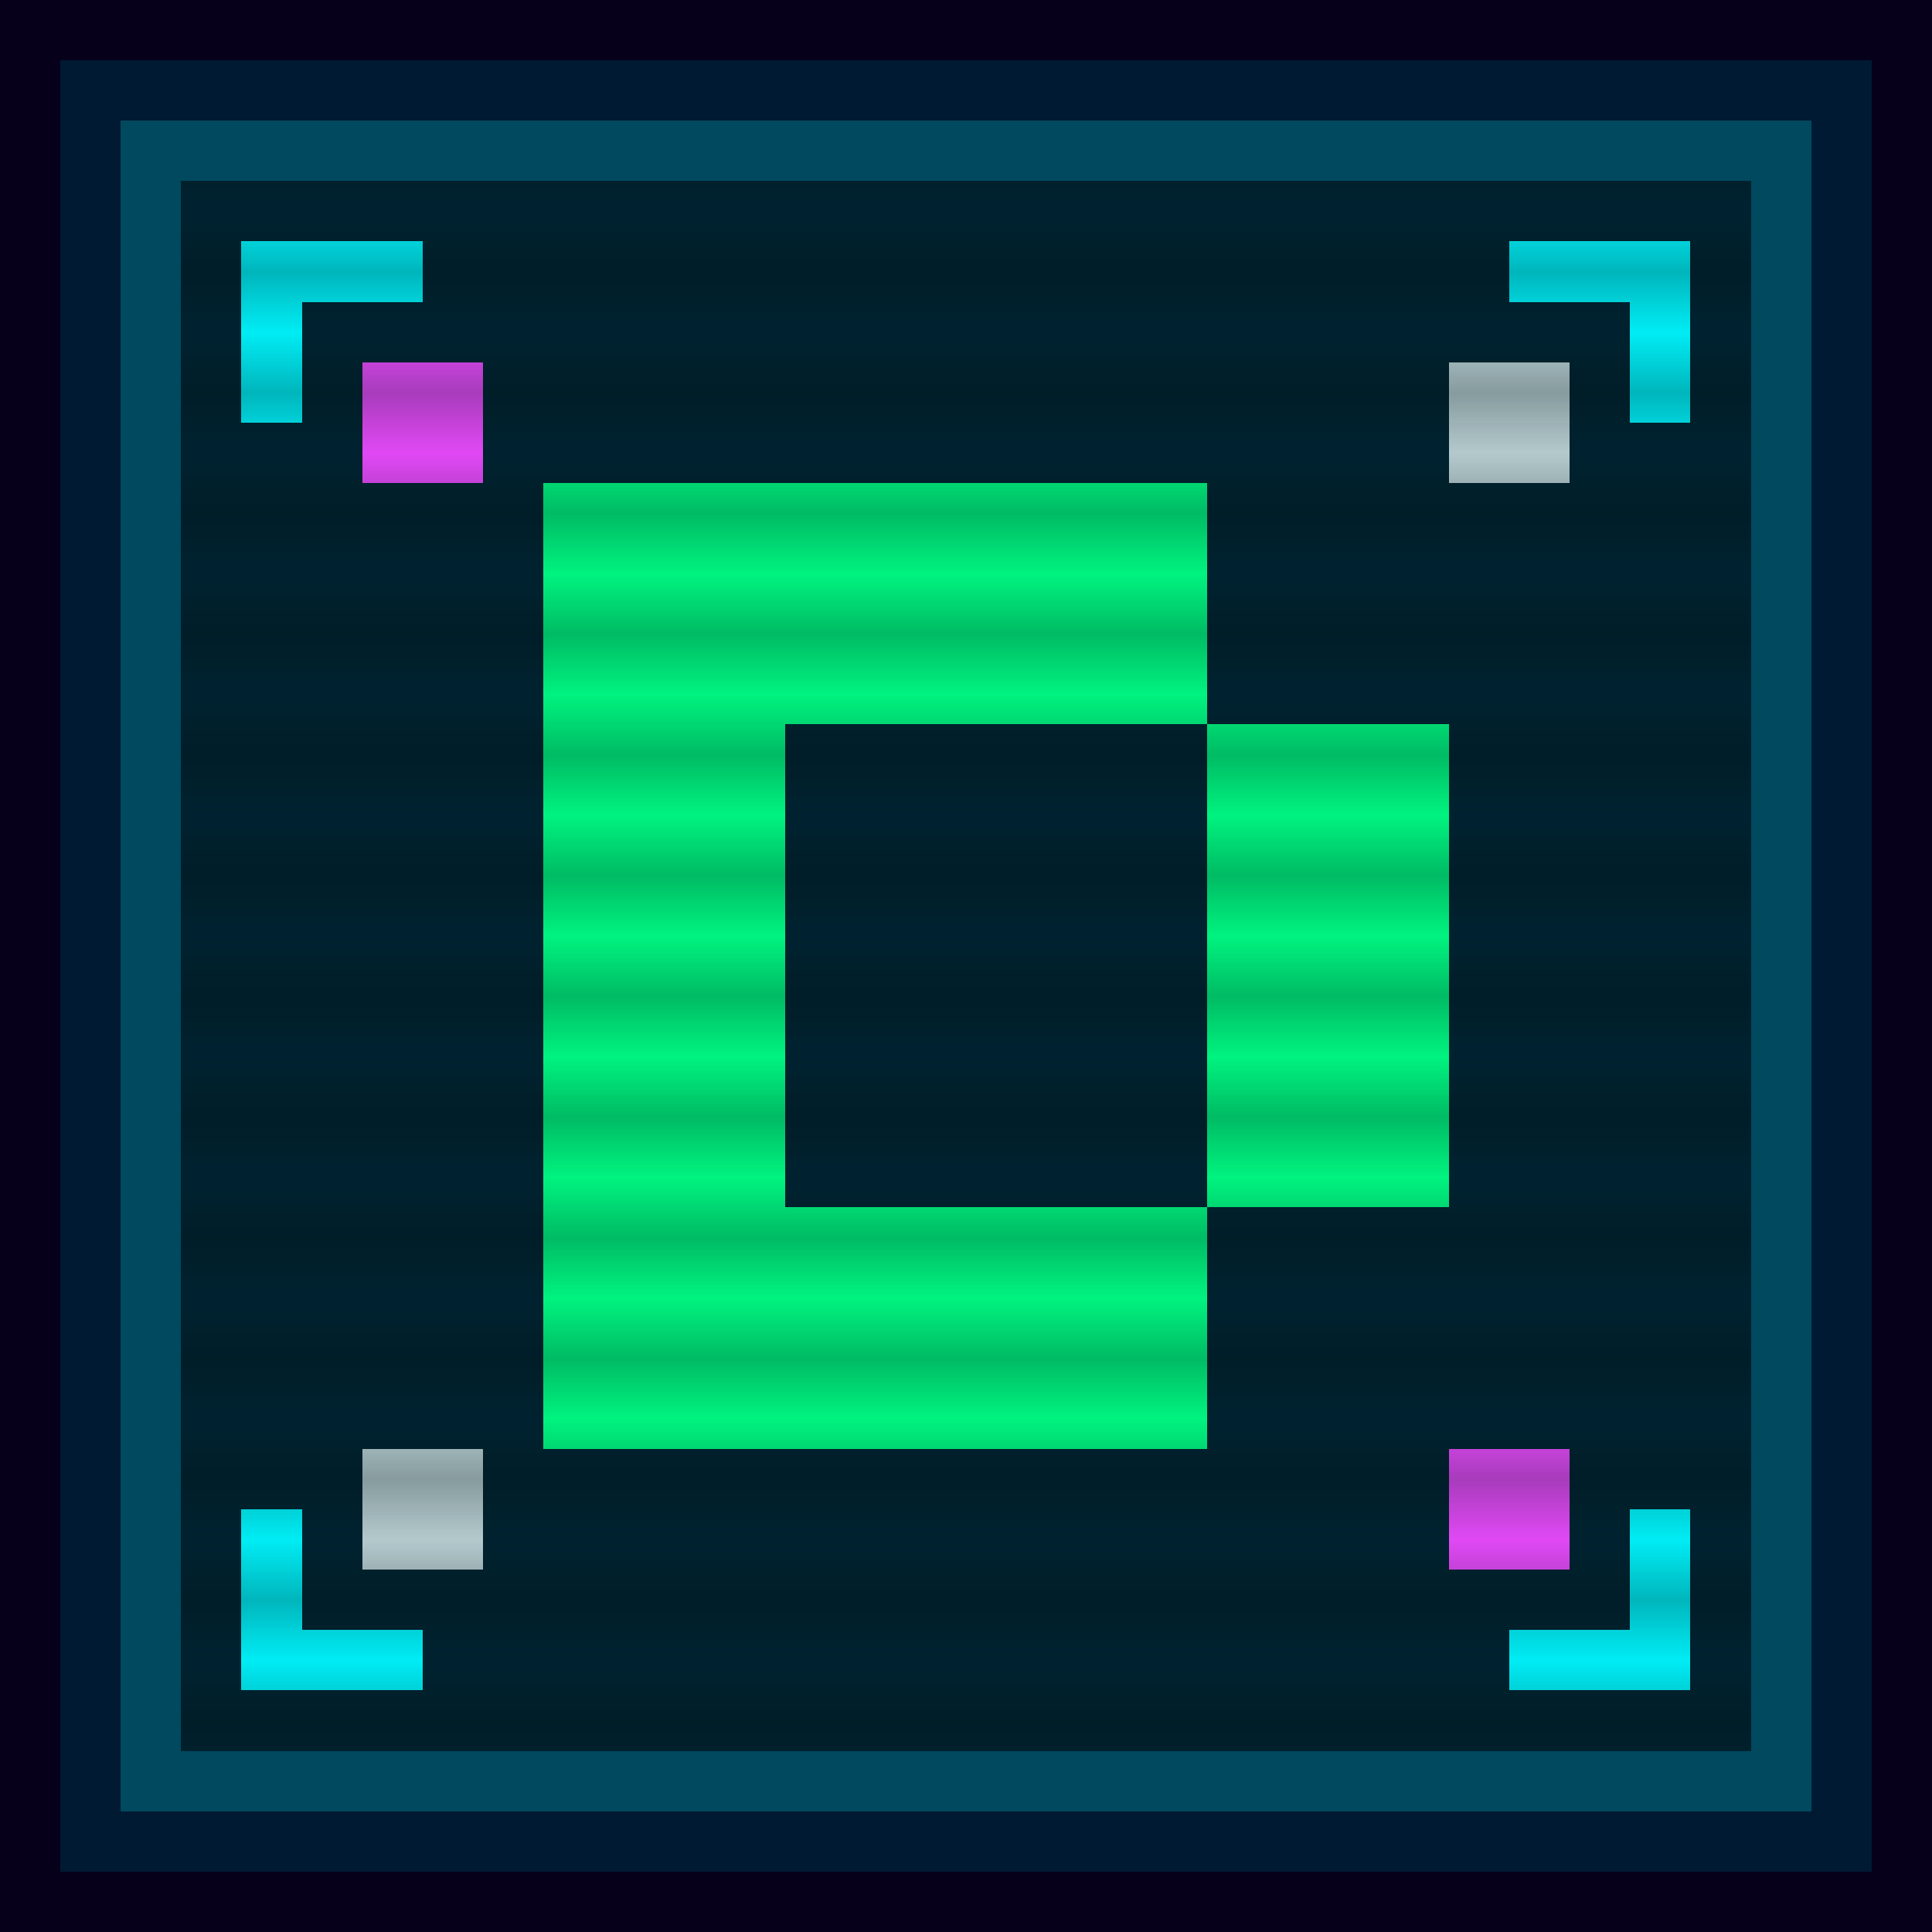 <svg xmlns="http://www.w3.org/2000/svg" viewBox="0 0 32 32" width="256" height="256">
    <!-- Y2K Pixel "d" Badge — crisp edges + CRT vibes -->
    <defs>
        <!-- Theme vars -->
        <style>
            :root {
            --bg-deep: #07001a;
            --bg-mid:  #001a33;
            --frame:   #00f7ff;
            --accent:  #00ff7a; /* neon green */
            --accent-2:#ff3dff; /* magenta */
            --glass:   #00111f;
            }
            .pix { shape-rendering: crispEdges; }
        </style>

        <!-- Scanline pattern (1px lines) -->
        <pattern id="scan" width="1" height="2" patternUnits="userSpaceOnUse">
            <rect class="pix" x="0" y="0" width="1" height="1" fill="#000000" opacity="0.25"/>
            <rect class="pix" x="0" y="1" width="1" height="1" fill="#000000" opacity="0"/>
        </pattern>

        <!-- Soft pixel glow (kept tiny so edges stay chunky) -->
        <filter id="glow" x="-40%" y="-40%" width="180%" height="180%">
            <feGaussianBlur stdDeviation="0.7" result="b"/>
            <feMerge>
                <feMergeNode in="b"/>
                <feMergeNode in="SourceGraphic"/>
            </feMerge>
        </filter>

        <!-- Pixel "d" symbol for easy reuse -->
        <symbol id="pix-d" viewBox="0 0 32 32">
            <!-- Stem -->
            <rect class="pix" x="9" y="8" width="4" height="16" />
            <!-- Bowl top -->
            <rect class="pix" x="13" y="8" width="7" height="4" />
            <!-- Bowl bottom -->
            <rect class="pix" x="13" y="20" width="7" height="4" />
            <!-- Bowl right -->
            <rect class="pix" x="20" y="12" width="4" height="8" />
        </symbol>
    </defs>

    <!-- Deep backdrop -->
    <rect class="pix" width="32" height="32" fill="#07001a"/>
    <!-- Outer neon frame -->
    <rect class="pix" x="1" y="1" width="30" height="30" fill="#001a33"/>
    <rect class="pix" x="2" y="2" width="28" height="28" fill="#00f7ff" opacity="0.15"/>
    <!-- Inner panel -->
    <rect class="pix" x="3" y="3" width="26" height="26" fill="#00111f"/>

    <!-- Corner notches (cleaner symmetry) -->
    <rect class="pix" x="4"  y="4"  width="3" height="1" fill="#00f7ff"/>
    <rect class="pix" x="4"  y="4"  width="1" height="3" fill="#00f7ff"/>
    <rect class="pix" x="27" y="4"  width="1" height="3" fill="#00f7ff"/>
    <rect class="pix" x="25" y="4"  width="3" height="1" fill="#00f7ff"/>
    <rect class="pix" x="4"  y="27" width="3" height="1" fill="#00f7ff"/>
    <rect class="pix" x="4"  y="25" width="1" height="3" fill="#00f7ff"/>
    <rect class="pix" x="27" y="25" width="1" height="3" fill="#00f7ff"/>
    <rect class="pix" x="25" y="27" width="3" height="1" fill="#00f7ff"/>

    <!-- Accent pixels (with gentle twinkle) -->
    <g>
        <rect class="pix" x="6"  y="6"  width="2" height="2" fill="#ff3dff">
            <animate attributeName="opacity" values="1;0.6;1" dur="2.2s" repeatCount="indefinite"/>
        </rect>
        <rect class="pix" x="24" y="24" width="2" height="2" fill="#ff3dff">
            <animate attributeName="opacity" values="0.7;1;0.7" dur="2.8s" repeatCount="indefinite"/>
        </rect>
        <rect class="pix" x="6"  y="24" width="2" height="2" fill="#ffffff" opacity="0.8">
            <animate attributeName="opacity" values="0.8;0.4;0.8" dur="1.6s" repeatCount="indefinite"/>
        </rect>
        <rect class="pix" x="24" y="6"  width="2" height="2" fill="#ffffff" opacity="0.8">
            <animate attributeName="opacity" values="0.4;0.9;0.4" dur="1.9s" repeatCount="indefinite"/>
        </rect>
    </g>

    <!-- Big pixel "d" with subtle glow -->
    <g filter="url(#glow)">
        <!-- Backlight pass -->
        <use href="#pix-d" fill="#00f7ff" opacity="0.35"/>
        <!-- Main glyph -->
        <use href="#pix-d" fill="#00ff7a">
            <!-- Micro flicker to sell CRT -->
            <animate attributeName="opacity" values="1;0.95;1;0.98;1" dur="3.2s" repeatCount="indefinite"/>
        </use>
    </g>

    <!-- Scanline overlay + occasional brightness dip -->
    <rect x="3" y="3" width="26" height="26" fill="url(#scan)">
        <animate attributeName="opacity" values="0.12;0.18;0.12" dur="1.4s" repeatCount="indefinite"/>
    </rect>

    <!-- Tiny vignette for depth -->
    <rect class="pix" x="3" y="3" width="26" height="26" fill="#000000" opacity="0.05"/>

    <!-- Optional hue pulse on the frame (very subtle) -->
    <rect class="pix" x="2" y="2" width="28" height="28" fill="#00f7ff" opacity="0.08">
        <animate attributeName="opacity" values="0.06;0.12;0.06" dur="4s" repeatCount="indefinite"/>
    </rect>
</svg>
